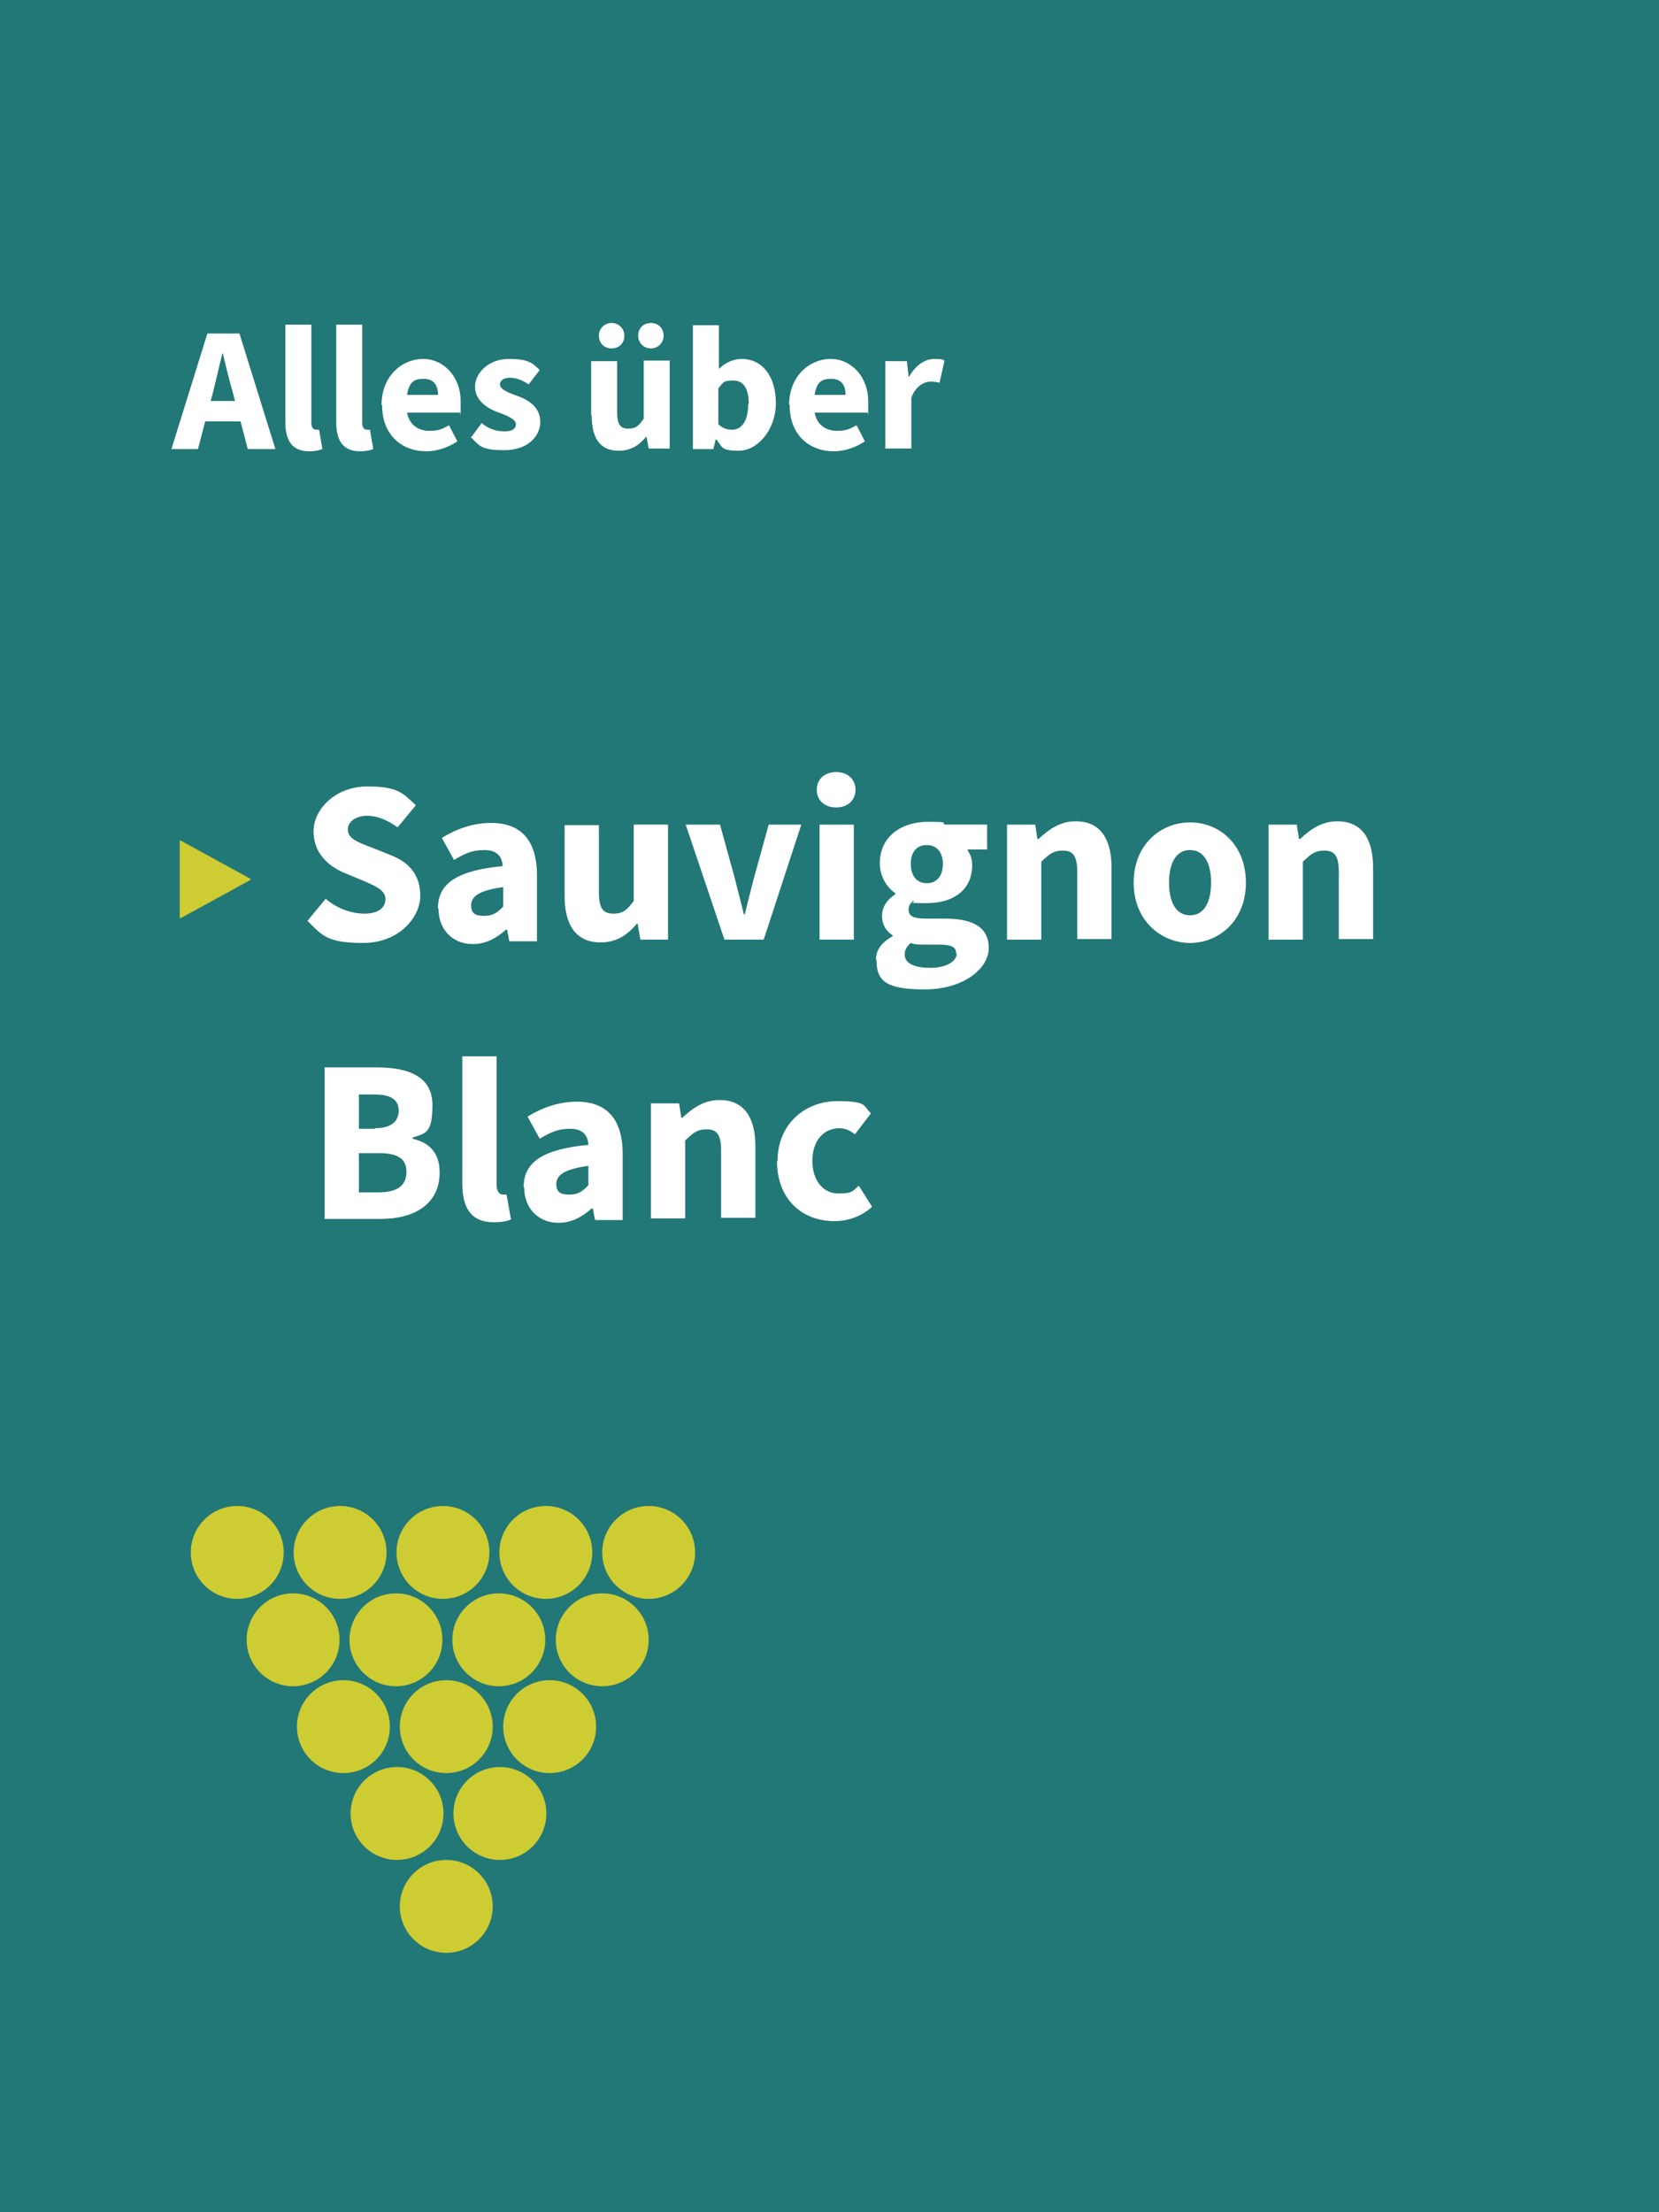 <?xml version="1.0" encoding="UTF-8"?>
<svg xmlns="http://www.w3.org/2000/svg" version="1.1" viewBox="0 0 300 400">
  <defs>
    <style>
      .cls-1 {
        fill: #cdcc32;
      }

      .cls-2 {
        fill: #fff;
      }

      .cls-3 {
        fill: #277;
      }
    </style>
  </defs>
  <!-- Generator: Adobe Illustrator 28.7.0, SVG Export Plug-In . SVG Version: 1.2.0 Build 136)  -->
  <g>
    <g id="Ebene_1">
      <rect class="cls-3" width="300" height="400"/>
      <g>
        <path class="cls-2" d="M37.6,60.3h5.7l6.5,20.9h-5l-1.3-5h-6.4l-1.3,5h-4.8l6.5-20.9ZM38.1,72.5h4.4l-.5-1.9c-.6-2.1-1.2-4.5-1.7-6.7h-.1c-.5,2.2-1.1,4.6-1.6,6.7l-.5,1.9Z"/>
        <path class="cls-2" d="M51.6,76.2v-17.5h4.7v17.7c0,1,.4,1.3.9,1.3s.3,0,.5,0l.6,3.5c-.5.2-1.3.4-2.4.4-3.2,0-4.3-2.1-4.3-5.3Z"/>
        <path class="cls-2" d="M60.8,76.2v-17.5h4.7v17.7c0,1,.4,1.3.9,1.3s.3,0,.5,0l.6,3.5c-.5.2-1.3.4-2.4.4-3.2,0-4.3-2.1-4.3-5.3Z"/>
        <path class="cls-2" d="M69,73.2c0-5.2,3.7-8.3,7.5-8.3s6.8,3.3,6.8,7.6,0,1.7-.2,2.1h-9.5c.5,2.5,2.3,3.3,4.1,3.3s2.3-.4,3.5-1l1.5,2.9c-1.6,1.1-3.7,1.8-5.6,1.8-4.5,0-8-3-8-8.3ZM73.6,71.4h5.6c0-1.7-.7-2.9-2.6-2.9s-2.6.7-3,2.9Z"/>
        <path class="cls-2" d="M85.1,79.2l2-2.7c1.4,1.2,2.9,1.5,4.2,1.5s2-.5,2-1.3-1.4-1.5-3.1-2.1c-2.3-.8-4.3-2.3-4.3-4.7s2.4-5,6.1-5,4.3.8,5.6,2l-2,2.6c-1.2-.8-2.3-1.2-3.4-1.2s-1.8.5-1.8,1.2.9,1.3,2.9,2c2.4.8,4.4,2.2,4.4,4.8s-2.3,5.1-6.5,5.1-4.5-.8-6.1-2.4Z"/>
        <path class="cls-2" d="M106.9,75.2v-9.9h4.7v9.2c0,2.3.6,3,2,3s1.9-.5,2.8-1.8v-10.5h4.7v15.9h-3.8l-.4-2.2h0c-1.3,1.6-2.8,2.6-5,2.6-3.5,0-4.9-2.4-4.9-6.4ZM108.3,60.7c0-1.3,1-2.3,2.3-2.3s2.3,1,2.3,2.3-.9,2.3-2.3,2.3-2.3-1-2.3-2.3ZM115.4,60.7c0-1.3.9-2.3,2.3-2.3s2.3,1,2.3,2.3-1,2.3-2.3,2.3-2.3-1-2.3-2.3Z"/>
        <path class="cls-2" d="M129.5,79.5h-.1l-.4,1.7h-3.7v-22.4h4.7v7.9c1.1-1.1,2.6-1.8,4.1-1.8,3.8,0,6.2,3.2,6.2,8s-3.3,8.6-6.7,8.6-2.9-.7-4.1-2.1ZM135.4,73.1c0-2.8-.9-4.3-2.8-4.3s-1.8.4-2.7,1.4v6.5c.8.8,1.7,1,2.5,1,1.6,0,2.9-1.4,2.9-4.7Z"/>
        <path class="cls-2" d="M142.7,73.2c0-5.2,3.7-8.3,7.5-8.3s6.8,3.3,6.8,7.6,0,1.7-.2,2.1h-9.5c.5,2.5,2.3,3.3,4.1,3.3s2.3-.4,3.5-1l1.5,2.9c-1.6,1.1-3.7,1.8-5.6,1.8-4.5,0-8-3-8-8.3ZM147.3,71.4h5.6c0-1.7-.7-2.9-2.6-2.9s-2.6.7-3,2.9Z"/>
        <path class="cls-2" d="M160.2,65.3h3.8l.3,2.8h.1c1.2-2.1,2.9-3.2,4.5-3.2s1.4.1,1.9.3l-.9,4c-.5-.1-.9-.2-1.6-.2-1.2,0-2.7.8-3.5,2.9v9.2h-4.7v-15.9Z"/>
        <path class="cls-1" d="M32.5,152h.2l12.6,6.9v.2l-12.6,6.9h-.2v-13.9Z"/>
        <path class="cls-2" d="M55.6,166.5l3.3-4c1.9,1.7,4.6,2.7,7,2.7s3.8-1,3.8-2.6-1.6-2.3-3.9-3.3l-3.6-1.5c-2.8-1.2-5.5-3.5-5.5-7.5s4-8.1,9.7-8.1,6.5,1.3,8.8,3.4l-3.3,4c-1.8-1.3-3.7-2.1-5.5-2.1s-3.5.9-3.5,2.5,1.8,2.3,4.2,3.2l3.5,1.4c3.4,1.3,5.4,3.6,5.4,7.4s-3.8,8.5-10.3,8.5-7.4-1.3-10.1-4Z"/>
        <path class="cls-2" d="M79.2,164.2c0-4.5,3.5-6.8,11.7-7.6-.1-1.8-1.1-2.9-3.3-2.9s-3.5.6-5.5,1.8l-2.2-4c2.6-1.6,5.6-2.7,8.9-2.7,5.3,0,8.3,3,8.3,9.5v11.9h-5l-.4-2.1h-.2c-1.8,1.6-3.7,2.6-6,2.6-3.8,0-6.2-2.8-6.2-6.3ZM91,163.9v-3.5c-4.4.6-5.8,1.7-5.8,3.3s.9,1.9,2.4,1.9,2.4-.6,3.4-1.7Z"/>
        <path class="cls-2" d="M102.1,162.1v-12.9h6.2v12.1c0,3,.8,3.9,2.6,3.9s2.5-.7,3.7-2.3v-13.8h6.2v20.8h-5l-.5-2.9h-.1c-1.8,2.1-3.7,3.4-6.6,3.4-4.5,0-6.5-3.2-6.5-8.4Z"/>
        <path class="cls-2" d="M124,149.1h6.2l2.7,9.8c.5,2.1,1.1,4.2,1.6,6.4h.2c.5-2.2,1.1-4.4,1.6-6.4l2.7-9.8h5.9l-6.8,20.8h-7.1l-7-20.8Z"/>
        <path class="cls-2" d="M147.7,142.8c0-1.9,1.4-3.2,3.5-3.2s3.5,1.3,3.5,3.2-1.4,3.2-3.5,3.2-3.5-1.3-3.5-3.2ZM148.2,149.1h6.2v20.8h-6.2v-20.8Z"/>
        <path class="cls-2" d="M158.4,173.5c0-1.7,1-3.1,3-4.2v-.2c-1.1-.7-1.9-1.8-1.9-3.5s1-3,2.4-3.9v-.2c-1.5-1-2.8-3-2.8-5.4,0-5,4.1-7.5,8.6-7.5s2.3.2,3.2.5h7.6v4.5h-3.5v.2c.5.7.8,1.6.8,2.6,0,4.7-3.6,6.9-8.2,6.9s-1.6-.1-2.5-.4c-.5.5-.8.8-.8,1.6,0,1.1.8,1.6,3.2,1.6h3.4c5.1,0,7.9,1.6,7.9,5.3s-4.5,7.5-11.6,7.5-8.7-1.6-8.7-5.3ZM172.9,172.4c0-1.3-1.1-1.6-3.2-1.6h-2.1c-1.4,0-2.3,0-2.9-.3-.8.7-1.1,1.3-1.1,2.1,0,1.6,1.8,2.4,4.6,2.4s4.8-1.1,4.8-2.6ZM170.5,156.2c0-2.2-1.2-3.4-2.9-3.4s-2.9,1.1-2.9,3.4,1.2,3.5,2.9,3.5,2.9-1.2,2.9-3.5Z"/>
        <path class="cls-2" d="M182.2,149.1h5l.4,2.6h.2c1.8-1.7,3.9-3.2,6.7-3.2,4.5,0,6.5,3.2,6.5,8.4v12.9h-6.2v-12.1c0-3-.8-3.9-2.6-3.9s-2.5.7-3.9,2v14.1h-6.2v-20.8Z"/>
        <path class="cls-2" d="M205,159.6c0-6.9,4.9-10.9,10.2-10.9s10.1,4,10.1,10.9-4.9,10.9-10.1,10.9-10.2-4-10.2-10.9ZM219,159.6c0-3.6-1.3-5.9-3.8-5.9s-3.8,2.3-3.8,5.9,1.3,5.9,3.8,5.9,3.8-2.3,3.8-5.9Z"/>
        <path class="cls-2" d="M229.5,149.1h5l.4,2.6h.2c1.8-1.7,3.9-3.2,6.7-3.2,4.5,0,6.5,3.2,6.5,8.4v12.9h-6.2v-12.1c0-3-.8-3.9-2.6-3.9s-2.5.7-3.9,2v14.1h-6.2v-20.8Z"/>
        <path class="cls-2" d="M58.7,193h9.4c5.7,0,10.1,1.6,10.1,6.8s-1.3,5.1-3.6,5.9v.2c3.1.7,4.9,2.6,4.9,6.1,0,5.8-4.7,8.4-10.6,8.4h-10.2v-27.4ZM67.8,204c3,0,4.3-1.3,4.3-3.2s-1.4-2.9-4.3-2.9h-2.9v6.2h2.9ZM68.4,215.6c3.4,0,5.1-1.2,5.1-3.7s-1.7-3.4-5.1-3.4h-3.5v7.1h3.5Z"/>
        <path class="cls-2" d="M83.6,213.9v-22.9h6.2v23.2c0,1.3.6,1.8,1.1,1.8s.4,0,.7,0l.8,4.5c-.7.3-1.7.5-3.1.5-4.2,0-5.7-2.7-5.7-7Z"/>
        <path class="cls-2" d="M94.7,214.6c0-4.5,3.5-6.8,11.7-7.6-.1-1.8-1.1-2.9-3.3-2.9s-3.5.6-5.5,1.8l-2.2-4c2.6-1.6,5.6-2.7,8.9-2.7,5.3,0,8.3,3,8.3,9.5v11.9h-5l-.4-2.1h-.2c-1.8,1.6-3.7,2.6-6,2.6-3.8,0-6.2-2.8-6.2-6.3ZM106.4,214.3v-3.5c-4.4.6-5.8,1.7-5.8,3.3s.9,1.9,2.4,1.9,2.4-.6,3.4-1.7Z"/>
        <path class="cls-2" d="M117.8,199.5h5l.4,2.6h.2c1.8-1.7,3.9-3.2,6.7-3.2,4.5,0,6.5,3.2,6.5,8.4v12.9h-6.2v-12.1c0-3-.8-3.9-2.6-3.9s-2.5.7-3.9,2v14.1h-6.2v-20.8Z"/>
        <path class="cls-2" d="M140.6,210c0-6.9,5.1-10.9,10.8-10.9s4.6.9,6.1,2.2l-2.9,3.8c-.8-.6-1.6-1.1-2.8-1.1-2.9,0-4.9,2.3-4.9,5.9s2,5.9,4.7,5.9,2.6-.5,3.7-1.4l2.4,3.8c-1.7,1.6-4.2,2.6-6.8,2.6-5.9,0-10.4-4-10.4-10.9Z"/>
      </g>
      <circle class="cls-1" cx="61.5" cy="280.7" r="8.4"/>
      <circle class="cls-1" cx="42.9" cy="280.7" r="8.4"/>
      <circle class="cls-1" cx="80.1" cy="280.7" r="8.4"/>
      <circle class="cls-1" cx="98.7" cy="280.7" r="8.4"/>
      <circle class="cls-1" cx="71.6" cy="296.5" r="8.4"/>
      <circle class="cls-1" cx="53" cy="296.5" r="8.4"/>
      <circle class="cls-1" cx="90.2" cy="296.5" r="8.4"/>
      <circle class="cls-1" cx="80.7" cy="312.2" r="8.4"/>
      <circle class="cls-1" cx="62.1" cy="312.2" r="8.4"/>
      <circle class="cls-1" cx="99.4" cy="312.2" r="8.4"/>
      <circle class="cls-1" cx="90.4" cy="327.9" r="8.4"/>
      <circle class="cls-1" cx="71.8" cy="327.9" r="8.4"/>
      <circle class="cls-1" cx="80.7" cy="344.7" r="8.4"/>
      <circle class="cls-1" cx="108.9" cy="296.5" r="8.4"/>
      <circle class="cls-1" cx="117.3" cy="280.7" r="8.4"/>
    </g>
  </g>
</svg>